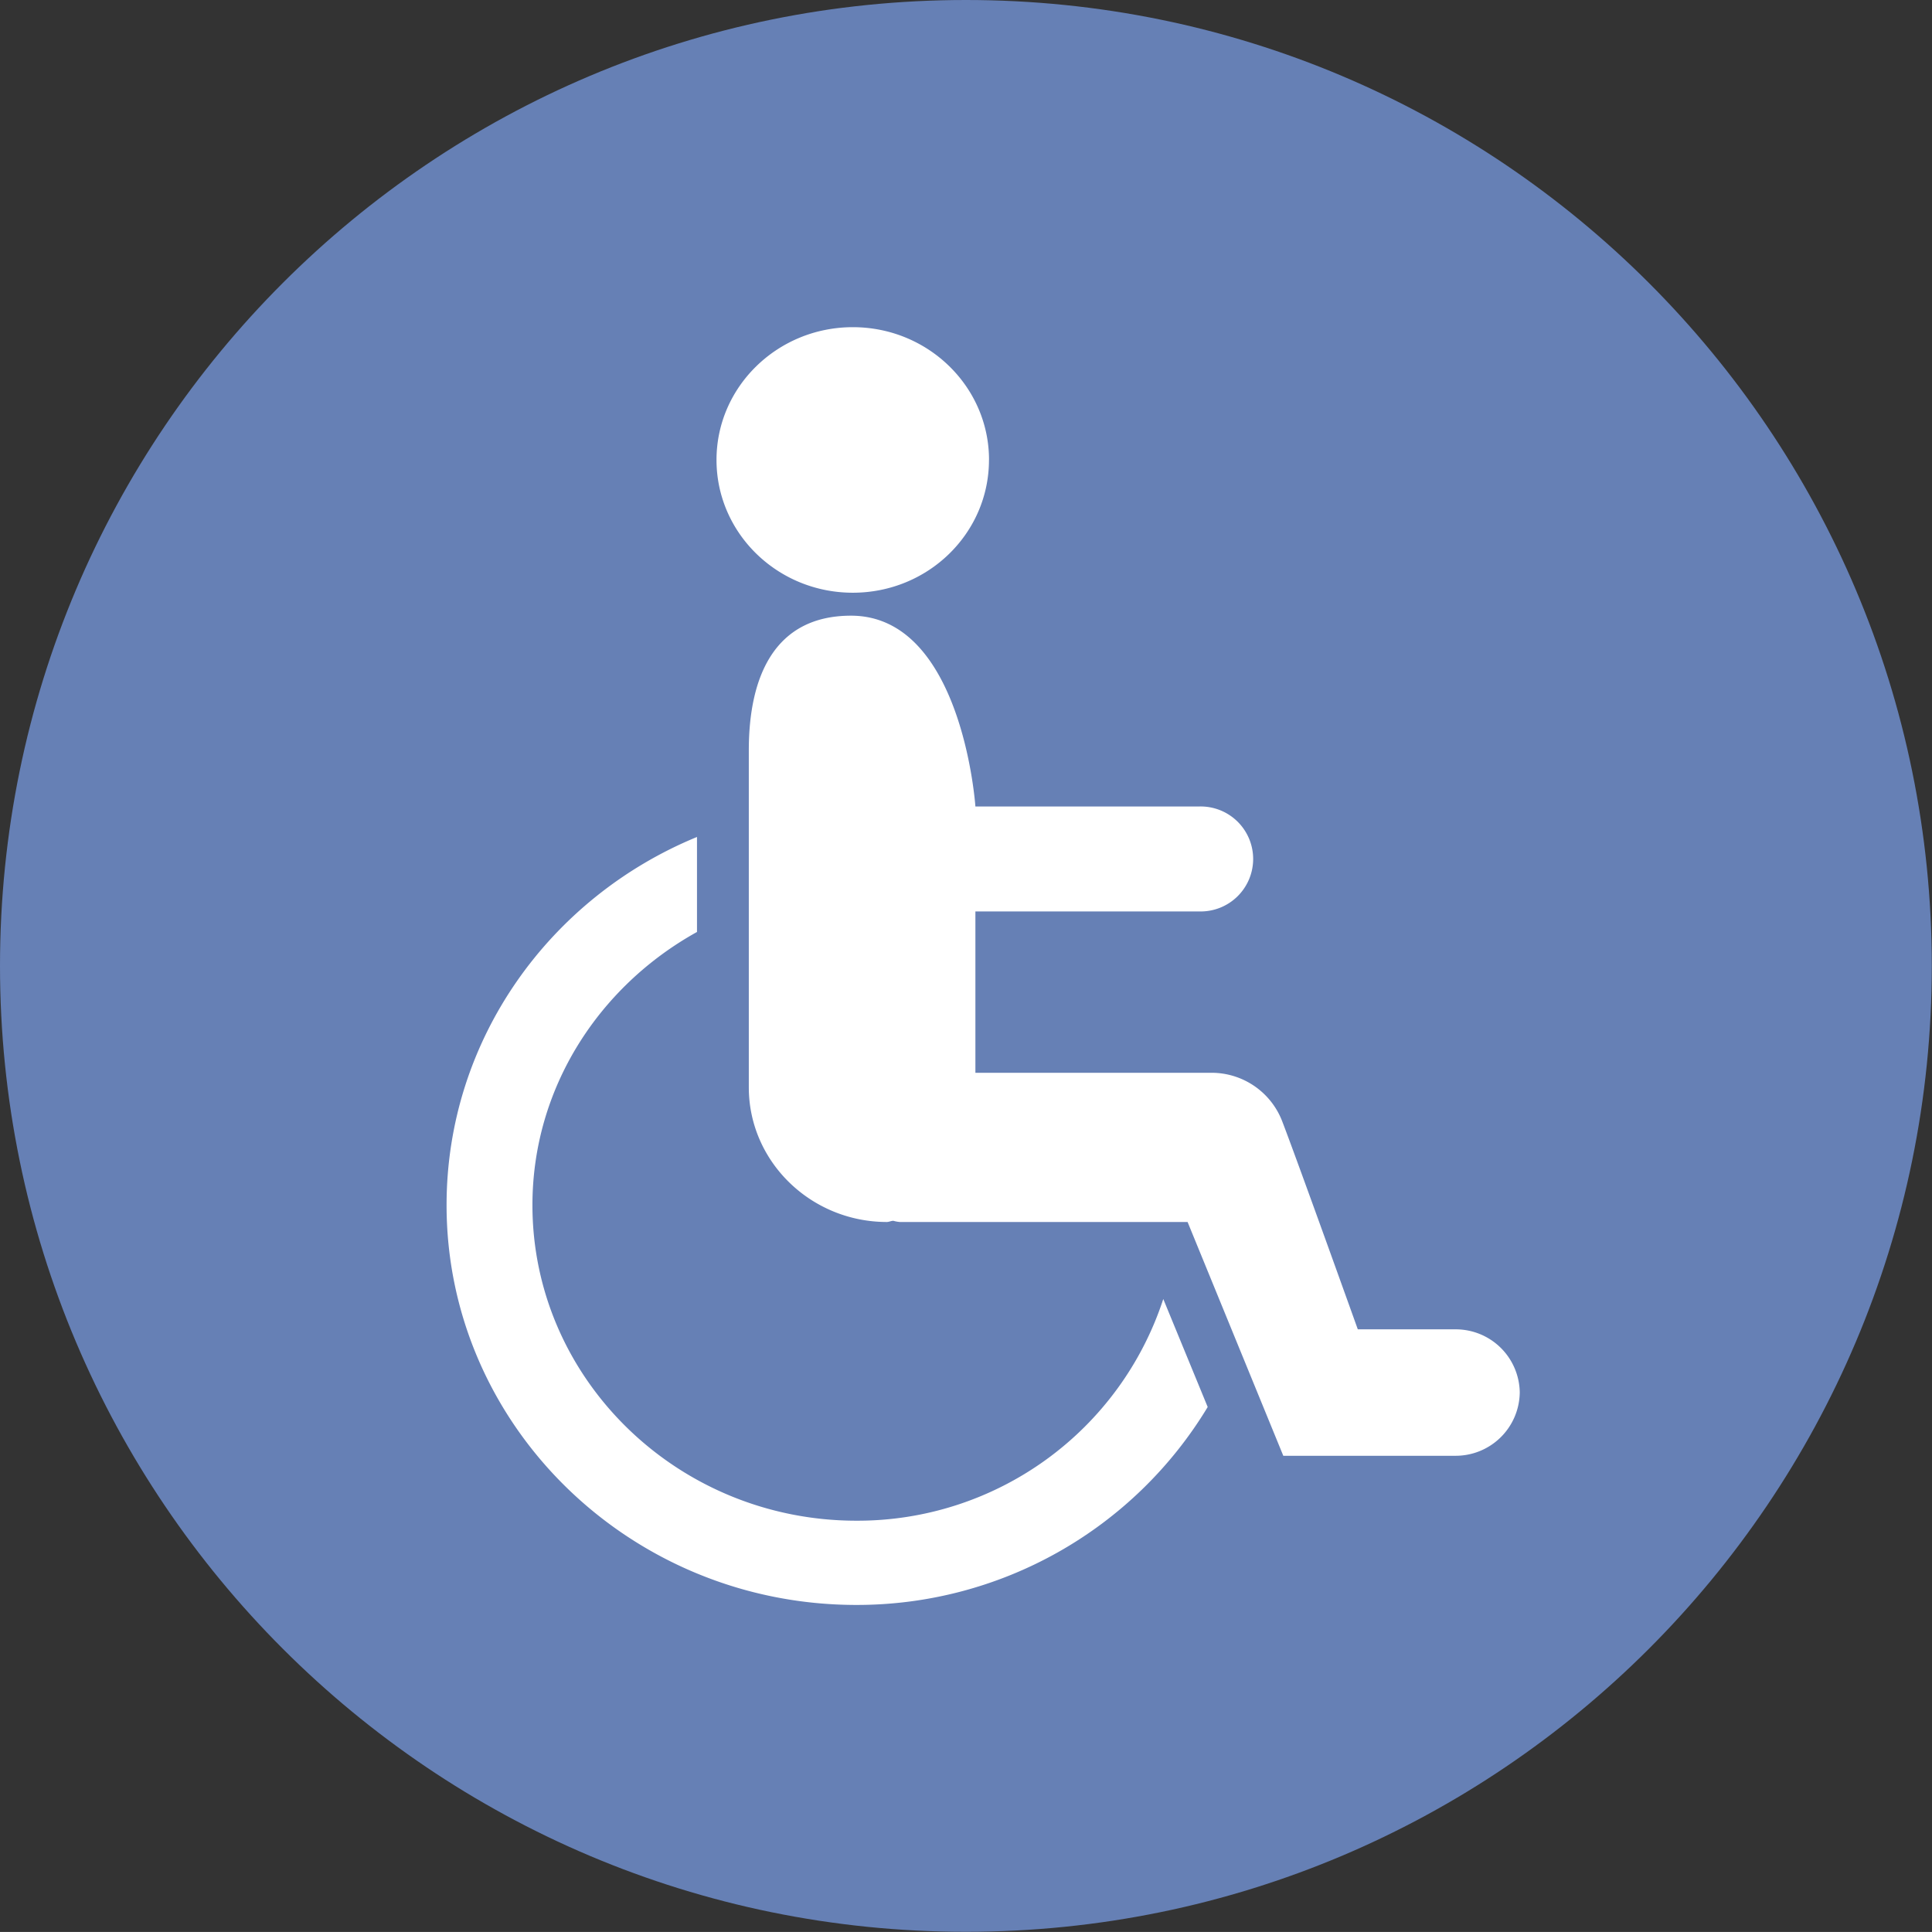 <svg id="f5f24749-eae0-48c6-b49b-d6b95d8b324f" data-name="Layer 1" xmlns="http://www.w3.org/2000/svg" viewBox="0 0 488.05 488.04"><rect x="0" y="0" width="488.05" height="488.04" fill="#333333" stroke="none"/><title>handicapparking</title><path d="M0,244C0,378.76,109.27,488,244,488s244-109.28,244-244S378.79,0,244,0,0,109.24,0,244Z" fill="#6680b5"/><path d="M176.07,235.43v-24c-37.14,15.26-63.26,51.16-63.26,93,0,55.7,46.43,101,103.53,101a103.51,103.51,0,0,0,88.74-50l-11.22-27.28a81.25,81.25,0,0,1-77.52,56c-45.13,0-81.84-35.8-81.84-79.72,0-29.6,16.84-55.29,41.57-69m73.77-119.25c0-18.51-15.41-33.53-34.4-33.53S181,97.67,181,116.18s15.41,33.55,34.43,33.55,34.4-15,34.4-33.55M383.91,351.71a16.17,16.17,0,0,0-16.31-15.9H343s-14.81-41.36-19-52.3A19.12,19.12,0,0,0,306,271H246.4V230.24h56.54a13.26,13.26,0,1,0,0-26.51H246.4s-3.26-48.2-31.42-48.2c-19.24,0-25.82,15.25-25.82,34v85.16c0,18.73,15.67,34,34.88,34,.52,0,1.08-.3,1.63-.3a8.33,8.33,0,0,0,1.6.3H300l24.18,59.06H367.6a16.19,16.19,0,0,0,16.31-16" fill="#fff"/></svg>